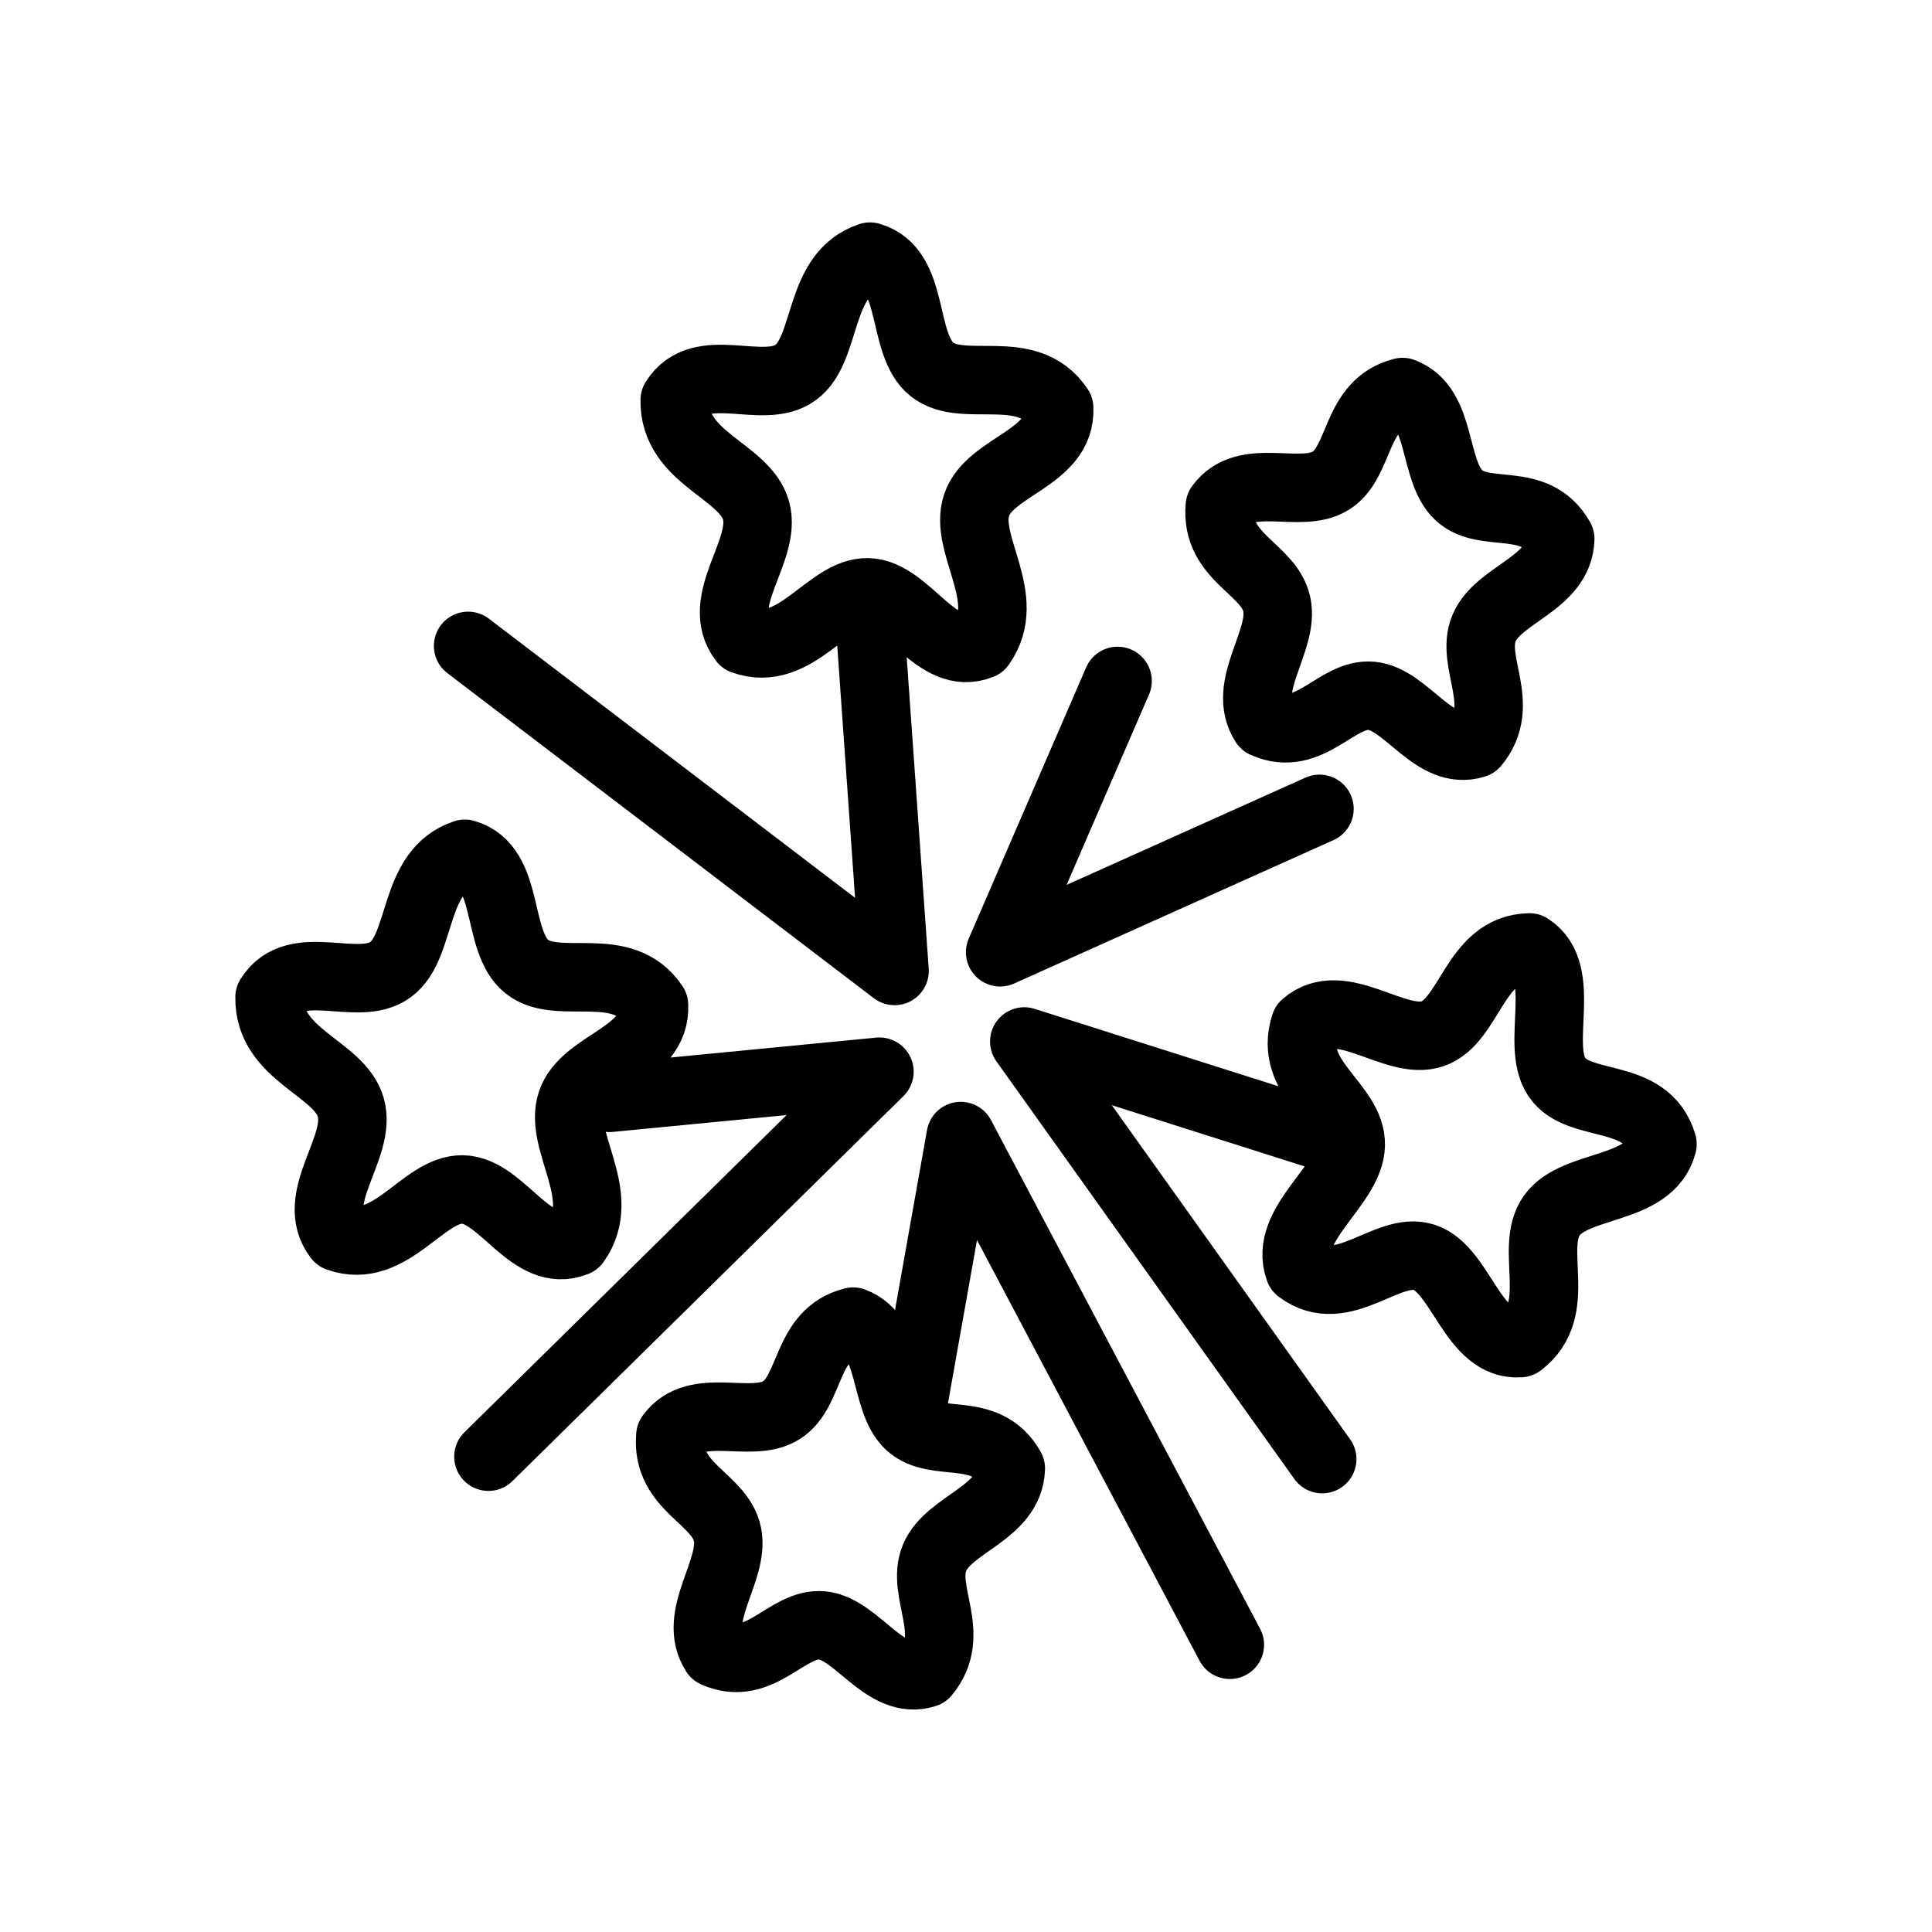 <?xml version="1.0" encoding="UTF-8"?>
<svg id="Layer_4" data-name="Layer 4" xmlns="http://www.w3.org/2000/svg" viewBox="0 0 48 48">
  <defs>
    <style>
      .cls-1 {
        fill: none;
        stroke: #000;
        stroke-linecap: round;
        stroke-linejoin: round;
        stroke-width: 1.701px;
      }
    </style>
  </defs>
  <path class="cls-1" d="M11.549,21.213c-1.317.43-1.037,2.284-1.847,2.878-.809.594-2.353-.366-3.005.685-.023,1.455,1.736,1.743,2.019,2.737.284.994-1.062,2.25-.317,3.226,1.303.469,2.111-1.207,3.095-1.187.984.021,1.697,1.756,2.809,1.308.828-1.164-.431-2.488-.107-3.47.324-.981,2.111-1.164,2.053-2.417-.792-1.189-2.377-.332-3.161-.959-.783-.627-.393-2.475-1.54-2.802h0ZM21.196,32.836c-1.197.293-1.027,1.729-1.784,2.202-.757.473-2.108-.256-2.757.633-.117,1.288,1.233,1.547,1.418,2.447.185.901-.902,2.038-.307,2.954,1.125.503,1.789-.773,2.66-.689.871.084,1.551,1.515,2.567,1.192.812-.977-.127-2.025.226-2.873.353-.849,1.861-1.102,1.894-2.218-.623-1.106-1.868-.478-2.521-1.086-.652-.608-.401-2.196-1.397-2.563h0ZM32.782,20.096l-7.934,3.563M15.149,27.275l6.7-.649M25.448,25.875l7.402,10.376M23.869,28.225l-1.276,7.174M21.56,14.717l.665,9.406M27.766,16.918l-2.918,6.741M23.869,28.225l6.686,12.639M33.558,28.45l-8.11-2.575M21.849,26.626l-9.714,9.565M11.63,16.047l10.595,8.076M38,23.54c-1.358.019-1.477,1.823-2.407,2.143-.929.32-2.254-1.015-3.17-.221-.444,1.354,1.16,1.975,1.136,2.987-.024,1.013-1.691,1.957-1.279,3.088,1.083.818,2.194-.602,3.109-.297.915.305,1.209,2.224,2.38,2.129,1.113-.848.197-2.347.786-3.171.589-.824,2.438-.582,2.749-1.772-.395-1.342-2.072-.848-2.623-1.663-.551-.814.298-2.584-.681-3.224h0ZM34.847,9.741c-1.197.293-1.027,1.729-1.784,2.202-.757.473-2.108-.256-2.757.633-.117,1.288,1.233,1.547,1.418,2.447.185.901-.902,2.038-.307,2.954,1.124.503,1.789-.773,2.66-.689.871.084,1.551,1.515,2.567,1.192.812-.977-.127-2.025.226-2.873.353-.849,1.861-1.102,1.894-2.218-.623-1.106-1.868-.478-2.521-1.086-.652-.608-.401-2.196-1.397-2.563h0ZM21.615,6.377c-1.317.43-1.037,2.284-1.847,2.878-.809.594-2.353-.366-3.005.685-.023,1.455,1.736,1.743,2.019,2.737.284.994-1.062,2.25-.317,3.226,1.303.469,2.111-1.207,3.095-1.187.984.021,1.697,1.756,2.809,1.308.828-1.164-.431-2.488-.107-3.47.324-.981,2.111-1.164,2.053-2.417-.792-1.189-2.377-.332-3.161-.959-.783-.627-.393-2.475-1.54-2.802h0Z"/>
</svg>